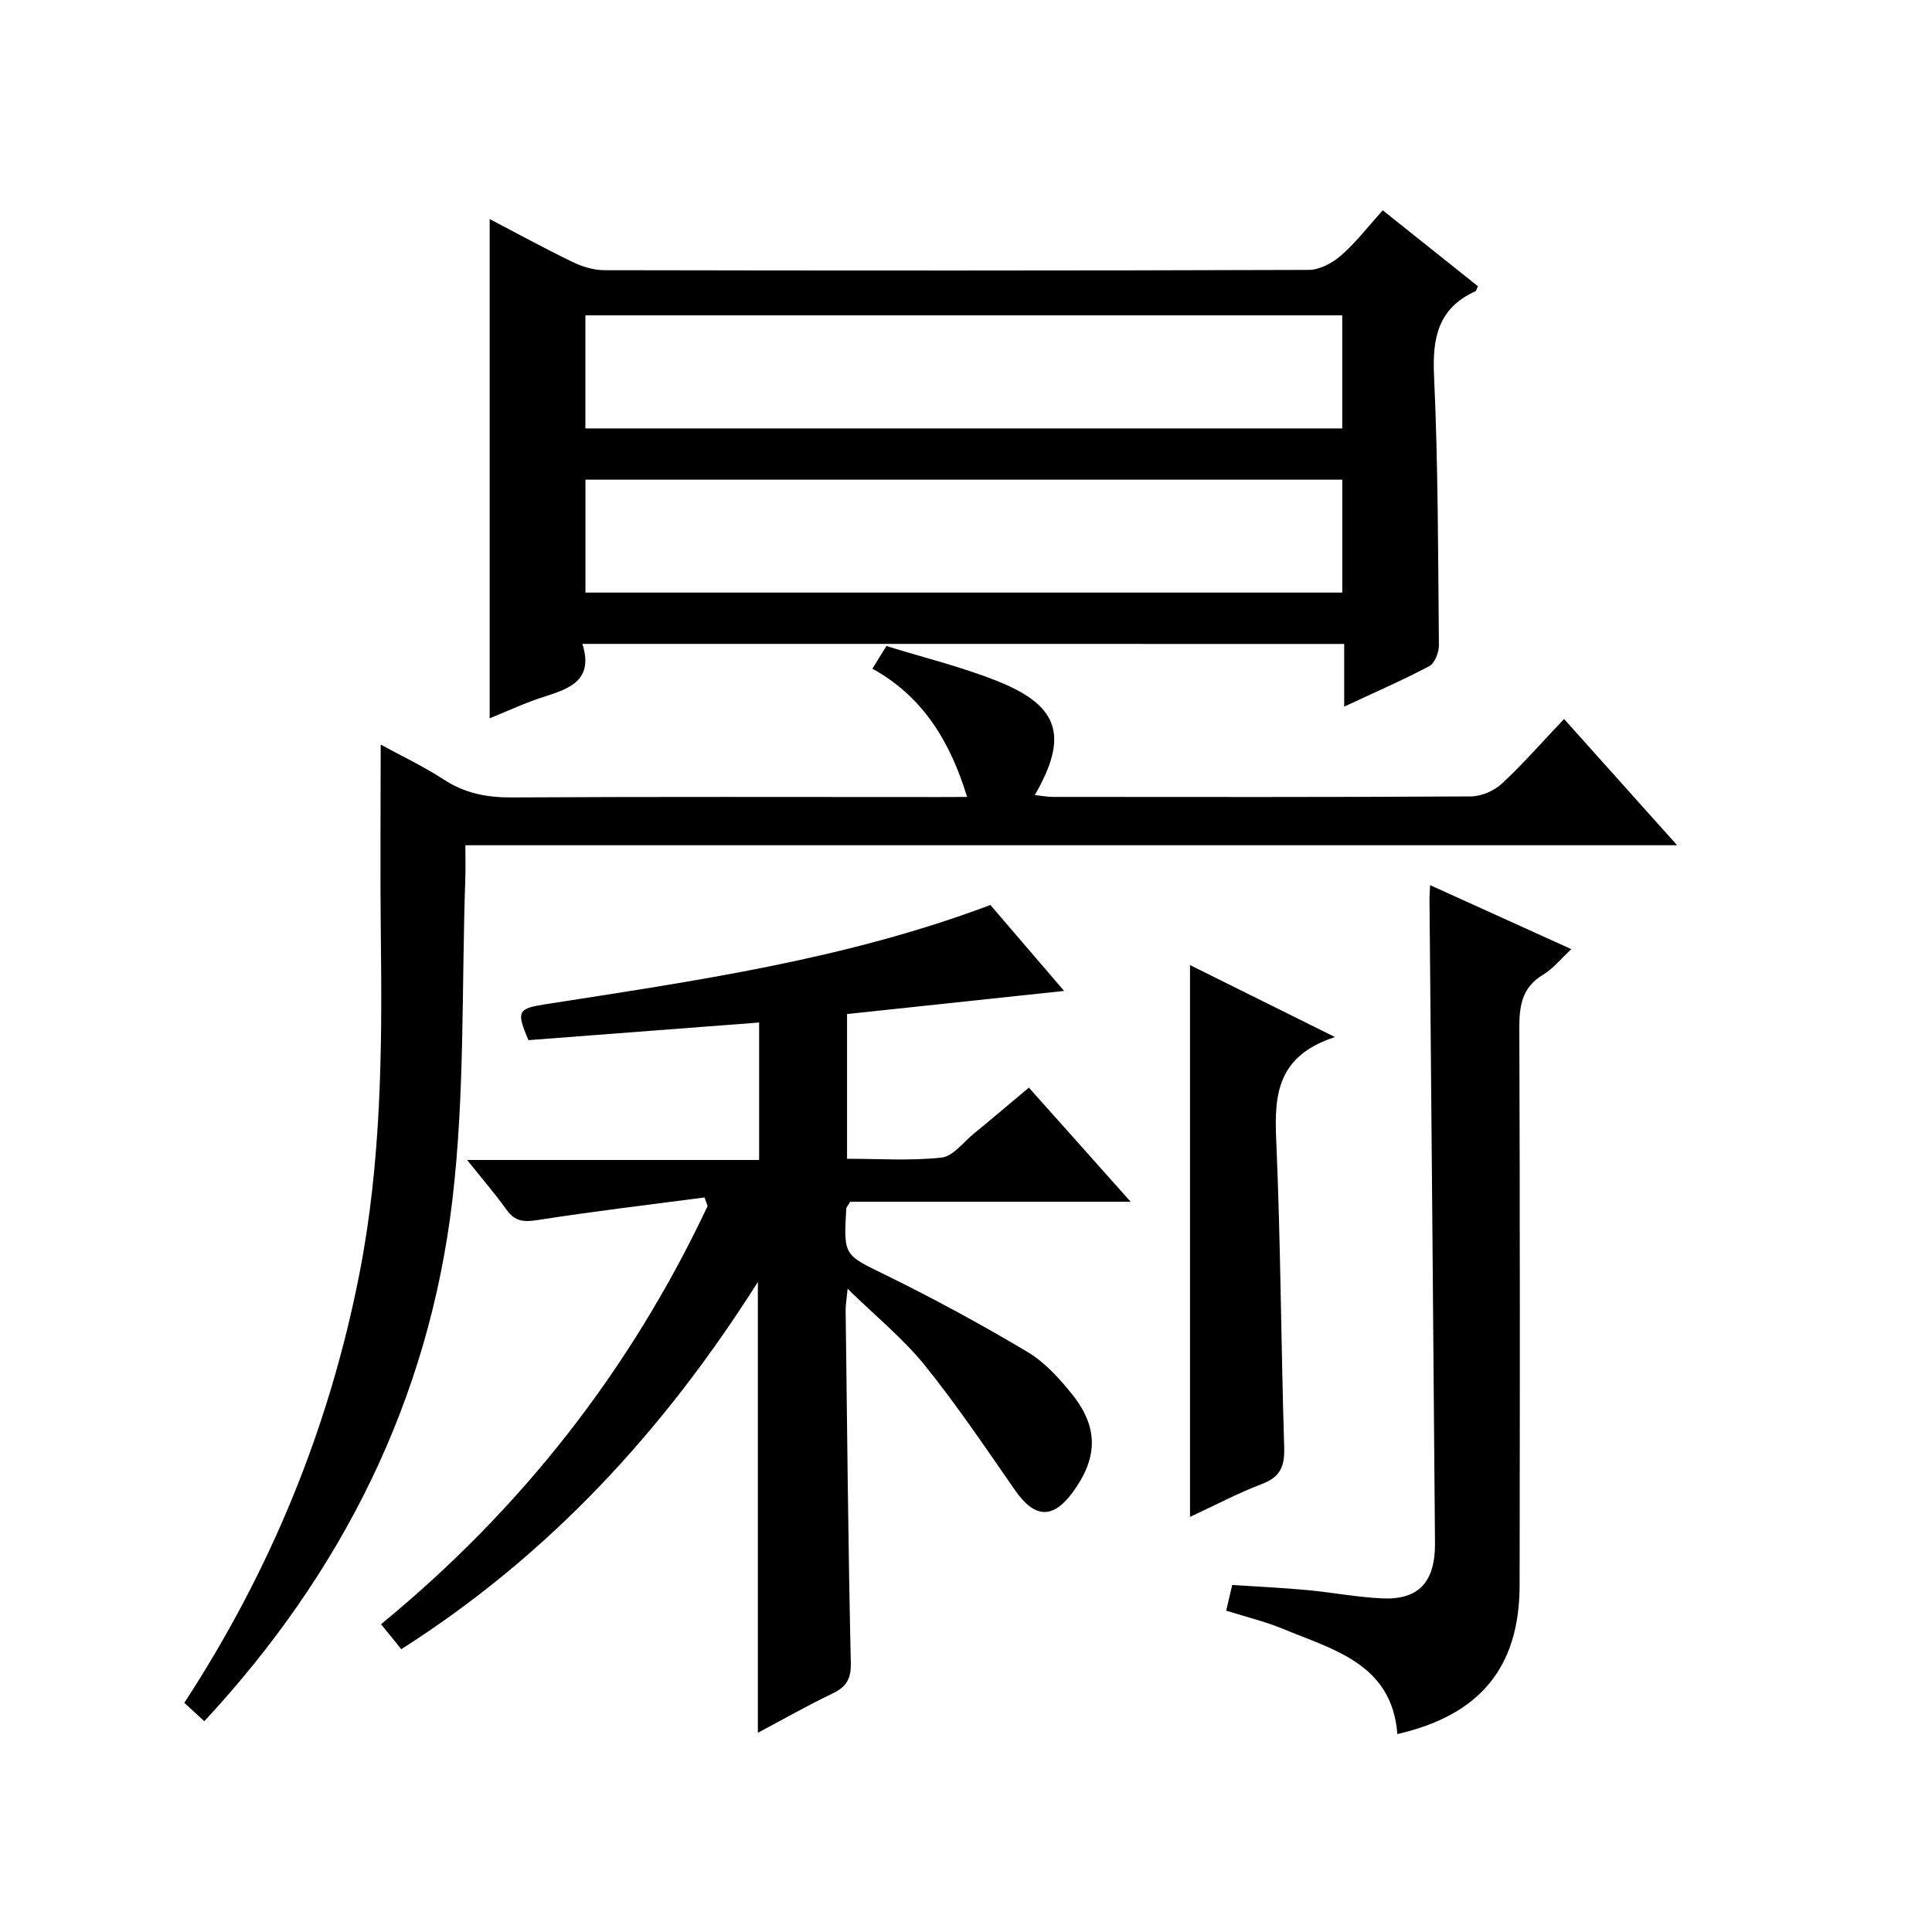 <?xml version="1.0" encoding="utf-8"?>
<svg version="1.1" id="ZDIC" xmlns="http://www.w3.org/2000/svg" xmlns:xlink="http://www.w3.org/1999/xlink" x="0px" y="0px"
	 viewBox="0 0 400 400" style="enable-background:new 0 0 400 400;" xml:space="preserve">

<g>
	
	<path d="M120.58,133.31c2.37,7.53-2.61,9.25-7.96,10.95c-3.87,1.23-7.58,2.98-11.24,4.46c0-34.58,0-68.79,0-103.37
		c5.75,3.01,11.39,6.1,17.16,8.89c2,0.97,4.35,1.69,6.54,1.7c48.63,0.09,97.26,0.11,145.9-0.06c2.27-0.01,4.92-1.45,6.7-3.01
		c3.08-2.7,5.61-6.02,8.6-9.33c6.81,5.43,13.28,10.59,19.72,15.73c-0.26,0.5-0.33,0.94-0.55,1.04c-7.63,3.47-8.91,9.52-8.55,17.38
		c0.85,18.62,0.84,37.27,1.01,55.92c0.01,1.47-0.86,3.71-2,4.31c-5.51,2.92-11.26,5.41-17.61,8.38c0-4.61,0-8.65,0-12.98
		C225.68,133.31,173.63,133.31,120.58,133.31z M277.9,65.29c-52.56,0-104.6,0-156.7,0c0,8,0,15.7,0,23.41c52.41,0,104.45,0,156.7,0
		C277.9,80.83,277.9,73.24,277.9,65.29z M277.91,99.31c-52.62,0-104.65,0-156.7,0c0,8.02,0,15.72,0,23.38c52.43,0,104.47,0,156.7,0
		C277.91,114.79,277.91,107.2,277.91,99.31z"/>
	<path d="M205.05,187.37c4.99,5.82,10.06,11.73,15.26,17.79c-15.1,1.61-29.89,3.19-44.94,4.79c0,9.95,0,19.56,0,29.96
		c6.43,0,13.05,0.45,19.56-0.24c2.37-0.25,4.49-3.16,6.66-4.94c3.71-3.04,7.37-6.15,11.43-9.55c6.91,7.75,13.62,15.28,21.07,23.63
		c-20.1,0-39.26,0-58.07,0c-0.52,0.89-0.8,1.16-0.81,1.44c-0.59,9.88-0.41,9.53,8.3,13.8c9.95,4.88,19.71,10.19,29.23,15.86
		c3.6,2.15,6.66,5.54,9.32,8.88c5.4,6.79,5.22,13.08,0.08,20.11c-4.17,5.71-7.94,5.46-12.02-0.41
		c-6.07-8.73-12.01-17.59-18.68-25.85c-4.44-5.49-10.04-10.04-15.95-15.81c-0.22,2.31-0.42,3.36-0.41,4.41
		c0.3,24.32,0.53,48.64,1.07,72.96c0.08,3.4-0.89,5.03-3.79,6.42c-5.21,2.5-10.25,5.37-15.45,8.13c0-30.93,0-61.55,0-93.33
		c-19.51,30.81-43.14,56.48-73.83,76.03c-1.38-1.71-2.68-3.31-4.19-5.18c29.15-23.89,51.65-52.72,67.61-86.56
		c-0.21-0.6-0.42-1.2-0.63-1.79c-11.53,1.52-23.08,2.88-34.57,4.68c-2.83,0.44-4.67,0.31-6.4-2.1c-2.39-3.33-5.07-6.44-8.19-10.34
		c20.63,0,40.36,0,60.46,0c0-9.5,0-18.56,0-28.46c-16.11,1.23-32.02,2.44-47.75,3.65c-2.64-6.01-2.09-6.55,3.38-7.41
		C143.75,203.09,174.83,198.74,205.05,187.37z"/>
	<path d="M200.23,165c-3.49-11.39-9.06-20.71-19.61-26.56c0.99-1.6,1.76-2.83,2.91-4.69c7.81,2.44,15.82,4.36,23.35,7.42
		c12.48,5.07,14.33,11.41,7.36,23.44c1.39,0.15,2.58,0.38,3.77,0.38c28.83,0.02,57.66,0.07,86.49-0.1c2.18-0.01,4.82-1.14,6.43-2.63
		c4.37-4.05,8.31-8.58,12.89-13.4c7.94,8.86,15.27,17.05,23.41,26.14c-84.25,0-167.29,0-250.88,0c0,2.64,0.06,4.77-0.01,6.89
		c-0.78,22.29-0.07,44.76-2.71,66.82c-4.93,41.18-22.75,76.87-51.33,107.65c-1.47-1.35-2.77-2.55-4.14-3.81
		c17.87-27.38,29.99-56.88,36.25-88.81c4.52-23.04,4.73-46.33,4.44-69.67c-0.16-13.14-0.03-26.28-0.03-39.91
		c4.08,2.23,8.77,4.45,13.08,7.25c4.38,2.85,8.92,3.72,14.09,3.69c29.5-0.17,58.99-0.08,88.49-0.08C196.3,165,198.11,165,200.23,165
		z"/>
	<path d="M296.09,183.26c9.94,4.51,19.23,8.72,29.23,13.25c-2.1,1.95-3.74,4.03-5.85,5.3c-4.34,2.61-4.92,6.35-4.91,11
		c0.14,38.47,0.12,76.94,0.06,115.41c-0.03,16.91-8.12,26.85-25.31,30.8c-1.13-14.55-13.18-17.43-23.79-21.82
		c-3.62-1.5-7.48-2.41-11.65-3.73c0.41-1.75,0.81-3.44,1.25-5.32c5.31,0.35,10.38,0.58,15.44,1.05c5.23,0.48,10.42,1.5,15.66,1.73
		c7.5,0.33,10.94-3.37,10.88-11.48c-0.34-44.45-0.75-88.91-1.14-133.36C295.96,185.43,296.02,184.78,296.09,183.26z"/>
	<path d="M276.39,214.71c-11.89,3.87-12.58,11.83-12.17,21.13c0.93,21.28,1,42.59,1.66,63.88c0.12,3.85-0.81,6.08-4.58,7.51
		c-5.05,1.93-9.85,4.47-14.92,6.83c0-38.1,0-75.78,0-114.25C255.87,204.52,265.3,209.2,276.39,214.71z"/>
	
	
</g>
</svg>
